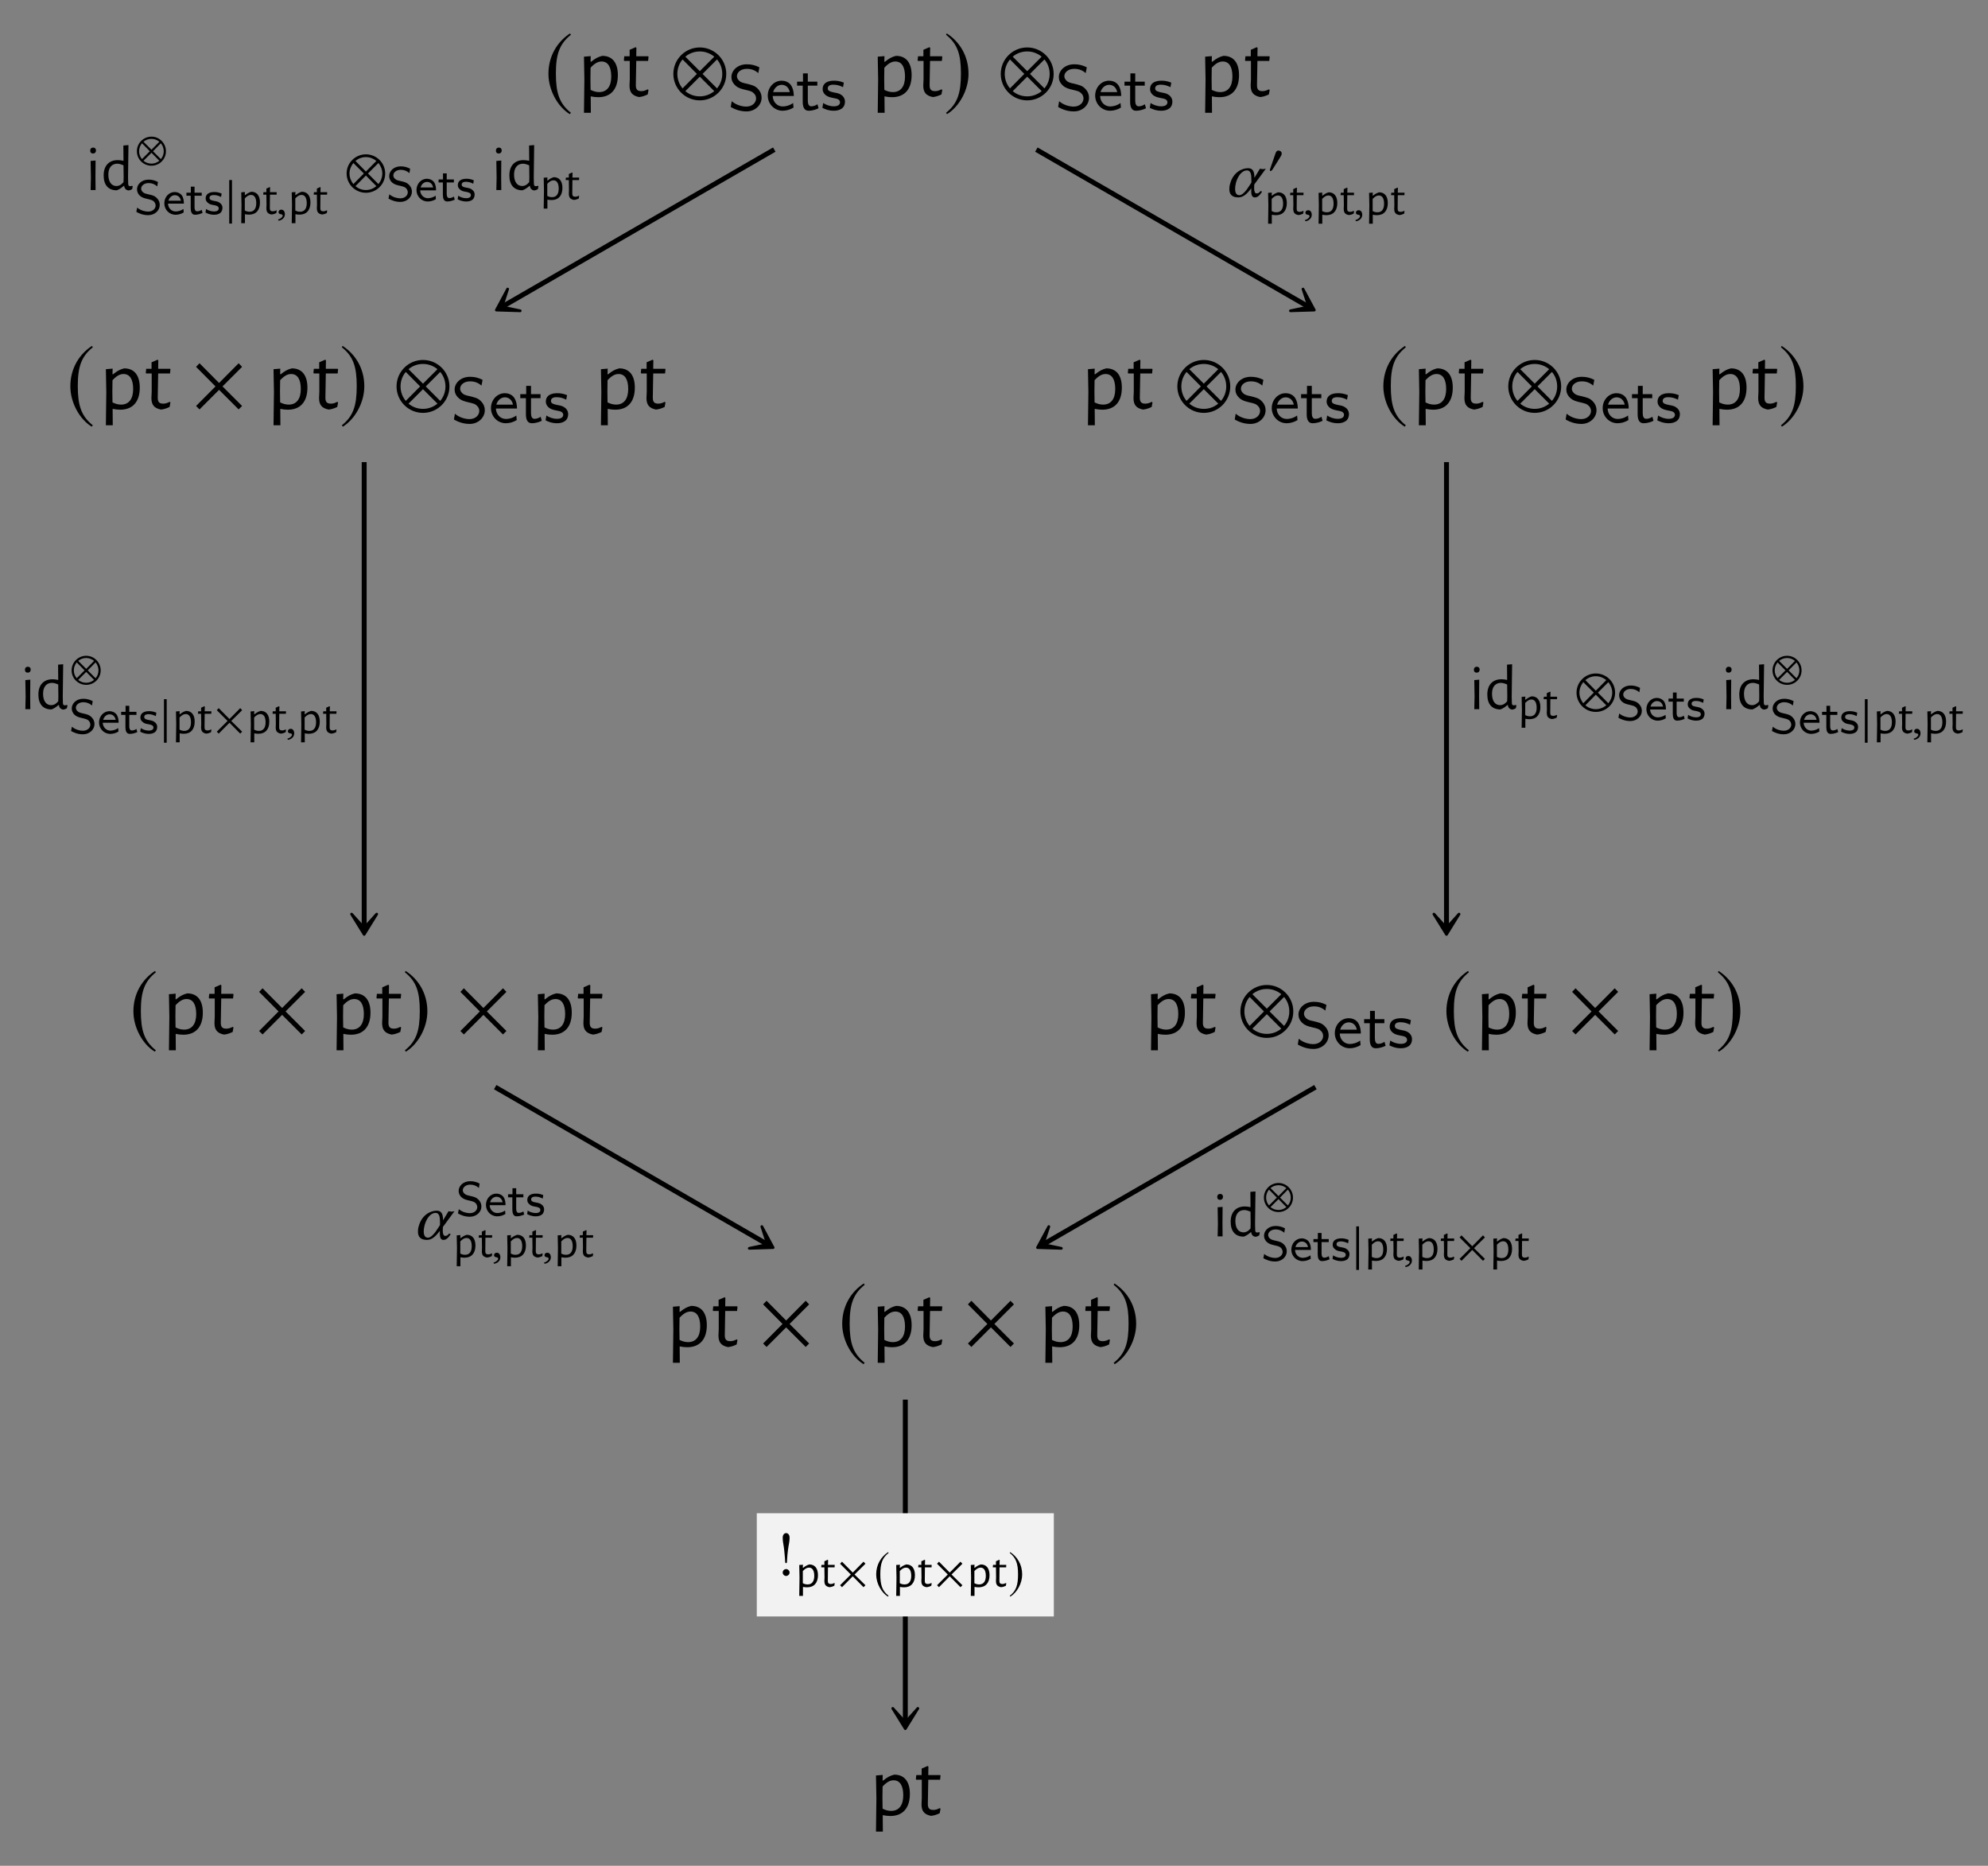 <?xml version="1.0" encoding="UTF-8"?>
<svg xmlns="http://www.w3.org/2000/svg" xmlns:xlink="http://www.w3.org/1999/xlink" width="225.46" height="211.545" viewBox="0 0 225.46 211.545">
<rect x="0" y="0" width="225.46" height="211.545" fill="#808080" stroke="none"/>
<defs>
<g>
<g id="glyph-0-0">
<path d="M 2.938 -7.141 C 1.5 -6.203 0.484 -4.594 0.484 -2.562 C 0.484 -0.703 1.531 1.172 2.906 2.016 L 3.031 1.859 C 1.719 0.812 1.328 -0.391 1.328 -2.594 C 1.328 -4.812 1.75 -5.953 3.031 -6.984 Z M 2.938 -7.141 "/>
</g>
<g id="glyph-0-1">
<path d="M 6.172 -2.562 C 6.172 -4.219 4.828 -5.562 3.172 -5.562 C 1.516 -5.562 0.172 -4.219 0.172 -2.562 C 0.172 -0.906 1.516 0.438 3.172 0.438 C 4.828 0.438 6.172 -0.906 6.172 -2.562 Z M 4.812 -4.516 L 3.172 -2.875 L 1.531 -4.516 C 1.969 -4.891 2.547 -5.109 3.172 -5.109 C 3.781 -5.109 4.359 -4.891 4.812 -4.516 Z M 5.719 -2.562 C 5.719 -1.938 5.5 -1.359 5.125 -0.922 L 3.484 -2.562 L 5.125 -4.203 C 5.5 -3.766 5.719 -3.188 5.719 -2.562 Z M 2.844 -2.562 L 1.219 -0.922 C 0.844 -1.359 0.625 -1.938 0.625 -2.562 C 0.625 -3.188 0.844 -3.766 1.219 -4.203 Z M 4.812 -0.609 C 4.359 -0.234 3.781 -0.016 3.172 -0.016 C 2.547 -0.016 1.969 -0.234 1.531 -0.609 L 3.172 -2.25 Z M 4.812 -0.609 "/>
</g>
<g id="glyph-0-2">
<path d="M 0.375 -7.141 L 0.297 -6.984 C 1.578 -5.953 1.984 -4.812 1.984 -2.594 C 1.984 -0.391 1.609 0.812 0.297 1.859 L 0.406 2.016 C 1.781 1.172 2.844 -0.703 2.844 -2.562 C 2.844 -4.594 1.828 -6.203 0.375 -7.141 Z M 0.375 -7.141 "/>
</g>
<g id="glyph-0-3">
<path d="M 5.781 -0.344 L 3.562 -2.562 L 5.781 -4.781 L 5.391 -5.188 L 3.172 -2.953 L 0.953 -5.188 L 0.562 -4.781 L 2.766 -2.562 L 0.562 -0.344 L 0.953 0.047 L 3.172 -2.172 L 5.391 0.047 Z M 5.781 -0.344 "/>
</g>
<g id="glyph-1-0">
<path d="M 2.875 -4.609 C 2.406 -4.5 2.078 -4.312 1.609 -3.938 L 1.547 -3.938 L 1.562 -4.578 L 0.797 -4.516 L 0.844 -1.938 L 0.797 1.844 L 1.578 1.844 L 1.562 -0.016 C 1.859 0.047 2.156 0.078 2.422 0.078 C 3.844 0.078 4.641 -0.828 4.641 -2.422 C 4.641 -3.828 4.016 -4.609 2.875 -4.609 Z M 2.516 -0.5 C 2.203 -0.5 1.891 -0.578 1.547 -0.75 L 1.531 -2 L 1.547 -3.266 C 2 -3.75 2.375 -3.969 2.797 -3.969 C 3.516 -3.969 3.891 -3.359 3.891 -2.266 C 3.891 -1.141 3.406 -0.5 2.516 -0.5 Z M 2.516 -0.5 "/>
</g>
<g id="glyph-1-1">
<path d="M 2.234 -0.609 C 1.797 -0.609 1.594 -0.781 1.609 -1.328 L 1.656 -4.031 L 3 -4.031 L 3.047 -4.5 L 3.016 -4.562 L 1.656 -4.562 L 1.672 -5.516 L 1.594 -5.594 L 0.906 -5.297 L 0.906 -4.562 L 0.297 -4.562 L 0.25 -4.094 L 0.297 -4.031 L 0.922 -4.031 L 0.922 -1.969 L 0.891 -1.25 C 0.891 -0.469 1.203 -0.094 1.969 0.062 C 2.297 0.031 2.594 -0.062 2.953 -0.234 L 3.047 -0.75 L 2.953 -0.812 C 2.656 -0.656 2.438 -0.609 2.234 -0.609 Z M 2.234 -0.609 "/>
</g>
<g id="glyph-2-0">
<path d="M 3.844 -1.391 C 3.844 -1.984 3.516 -2.312 3.359 -2.469 C 3.062 -2.766 2.719 -2.844 2.172 -2.984 C 1.719 -3.078 1.484 -3.141 1.312 -3.312 C 1.219 -3.406 1.047 -3.562 1.047 -3.844 C 1.047 -4.25 1.453 -4.672 2.172 -4.672 C 2.719 -4.672 3.109 -4.5 3.469 -4.188 L 3.594 -4.844 C 3.125 -5.078 2.703 -5.188 2.172 -5.188 C 1.078 -5.188 0.422 -4.453 0.422 -3.75 C 0.422 -3.453 0.516 -3.109 0.875 -2.781 C 1.203 -2.484 1.531 -2.406 1.984 -2.297 C 2.594 -2.156 2.766 -2.109 2.969 -1.891 C 3.109 -1.766 3.219 -1.562 3.219 -1.312 C 3.219 -0.859 2.812 -0.391 2.109 -0.391 C 1.703 -0.391 1.031 -0.516 0.453 -1 L 0.344 -0.344 C 0.703 -0.141 1.312 0.156 2.125 0.156 C 3.125 0.156 3.844 -0.578 3.844 -1.391 Z M 3.844 -1.391 "/>
</g>
<g id="glyph-2-1">
<path d="M 3.203 -1.594 C 3.203 -1.922 3.156 -2.406 2.875 -2.828 C 2.609 -3.203 2.172 -3.328 1.828 -3.328 C 0.938 -3.328 0.25 -2.562 0.25 -1.641 C 0.25 -0.703 0.984 0.078 1.938 0.078 C 2.359 0.078 2.797 -0.047 3.172 -0.281 L 3.125 -0.797 C 2.719 -0.5 2.266 -0.406 1.953 -0.406 C 1.312 -0.406 0.828 -0.922 0.812 -1.594 Z M 2.75 -2.031 L 0.859 -2.031 C 1.031 -2.609 1.453 -2.859 1.828 -2.859 C 2.141 -2.859 2.609 -2.703 2.75 -2.031 Z M 2.75 -2.031 "/>
</g>
<g id="glyph-2-2">
<path d="M 2.578 -0.203 L 2.453 -0.656 C 2.203 -0.484 1.953 -0.422 1.75 -0.422 C 1.453 -0.422 1.359 -0.719 1.359 -1.062 L 1.359 -2.766 L 2.438 -2.766 L 2.438 -3.219 L 1.359 -3.219 L 1.359 -4.156 L 0.812 -4.156 L 0.812 -3.219 L 0.141 -3.219 L 0.141 -2.766 L 0.781 -2.766 L 0.781 -0.938 C 0.781 -0.438 0.906 0.078 1.438 0.078 C 1.953 0.078 2.359 -0.094 2.578 -0.203 Z M 2.578 -0.203 "/>
</g>
<g id="glyph-2-3">
<path d="M 2.781 -0.938 C 2.781 -1.078 2.766 -1.359 2.469 -1.641 C 2.188 -1.875 1.938 -1.922 1.578 -1.984 C 1.156 -2.078 0.828 -2.141 0.828 -2.453 C 0.828 -2.875 1.344 -2.875 1.453 -2.875 C 1.875 -2.875 2.188 -2.781 2.562 -2.594 L 2.656 -3.109 C 2.156 -3.312 1.797 -3.328 1.531 -3.328 C 1.344 -3.328 0.25 -3.328 0.25 -2.375 C 0.25 -2.031 0.438 -1.844 0.531 -1.75 C 0.797 -1.5 1.094 -1.438 1.484 -1.359 C 1.828 -1.297 2.219 -1.234 2.219 -0.875 C 2.219 -0.422 1.609 -0.422 1.516 -0.422 C 1.047 -0.422 0.609 -0.594 0.312 -0.797 L 0.219 -0.25 C 0.469 -0.125 0.906 0.078 1.516 0.078 C 1.844 0.078 2.156 0.016 2.422 -0.172 C 2.703 -0.375 2.781 -0.703 2.781 -0.938 Z M 2.781 -0.938 "/>
</g>
<g id="glyph-3-0">
<path d="M 0.891 -4.812 C 0.672 -4.812 0.547 -4.672 0.547 -4.469 C 0.547 -4.266 0.656 -4.141 0.859 -4.141 C 1.078 -4.141 1.203 -4.281 1.203 -4.484 C 1.203 -4.688 1.078 -4.812 0.891 -4.812 Z M 0.594 0 L 1.156 0 L 1.141 -1.453 L 1.156 -3.344 L 0.594 -3.297 L 0.625 -1.406 Z M 0.594 0 "/>
</g>
<g id="glyph-3-1">
<path d="M 3.125 -5.094 L 2.547 -5.047 L 2.562 -3.312 C 2.344 -3.359 2.125 -3.391 1.922 -3.391 C 0.922 -3.391 0.312 -2.766 0.312 -1.656 C 0.312 -0.578 0.828 0.031 1.797 0.031 C 2.094 -0.078 2.297 -0.219 2.594 -0.469 L 2.641 -0.469 C 2.672 -0.172 2.844 0.016 3.141 0.047 C 3.281 0.031 3.438 -0.031 3.547 -0.109 L 3.609 -0.422 L 3.547 -0.484 C 3.438 -0.438 3.375 -0.438 3.312 -0.438 C 3.141 -0.438 3.109 -0.516 3.094 -0.719 L 3.078 -1.453 Z M 1.859 -2.984 C 2.078 -2.984 2.312 -2.906 2.562 -2.797 L 2.578 -1.422 L 2.562 -0.891 C 2.281 -0.562 2.031 -0.453 1.766 -0.453 C 1.203 -0.453 0.844 -0.922 0.844 -1.75 C 0.844 -2.562 1.25 -2.984 1.859 -2.984 Z M 1.859 -2.984 "/>
</g>
<g id="glyph-4-0">
<path d="M 3.391 -1.406 C 3.391 -2.312 2.656 -3.062 1.75 -3.062 C 0.828 -3.062 0.094 -2.312 0.094 -1.406 C 0.094 -0.5 0.828 0.234 1.75 0.234 C 2.656 0.234 3.391 -0.5 3.391 -1.406 Z M 2.641 -2.484 L 1.75 -1.578 L 0.844 -2.484 C 1.078 -2.688 1.406 -2.812 1.75 -2.812 C 2.078 -2.812 2.391 -2.688 2.641 -2.484 Z M 3.141 -1.406 C 3.141 -1.062 3.016 -0.75 2.812 -0.516 L 1.922 -1.406 L 2.812 -2.312 C 3.016 -2.062 3.141 -1.75 3.141 -1.406 Z M 1.562 -1.406 L 0.672 -0.516 C 0.469 -0.75 0.344 -1.062 0.344 -1.406 C 0.344 -1.75 0.469 -2.062 0.672 -2.312 Z M 2.641 -0.328 C 2.391 -0.125 2.078 0 1.75 0 C 1.406 0 1.078 -0.125 0.844 -0.328 L 1.75 -1.234 Z M 2.641 -0.328 "/>
</g>
<g id="glyph-4-1">
<path d="M 0.703 1.062 L 0.703 -3.875 L 0.391 -3.875 L 0.391 1.062 Z M 0.703 1.062 "/>
</g>
<g id="glyph-4-2">
<path d="M 1.625 -2.25 C 1.625 -2.453 1.438 -2.578 1.25 -2.578 C 1.047 -2.578 0.953 -2.375 0.906 -2.219 L 0.328 -0.547 C 0.312 -0.516 0.281 -0.406 0.281 -0.359 C 0.281 -0.312 0.312 -0.25 0.359 -0.25 C 0.438 -0.25 0.531 -0.359 0.578 -0.422 L 1.469 -1.844 C 1.547 -1.953 1.625 -2.109 1.625 -2.25 Z M 1.625 -2.25 "/>
</g>
<g id="glyph-4-3">
<path d="M 3.188 -0.188 L 1.953 -1.406 L 3.188 -2.625 L 2.969 -2.859 L 1.75 -1.625 L 0.531 -2.859 L 0.312 -2.625 L 1.531 -1.406 L 0.312 -0.188 L 0.531 0.031 L 1.75 -1.203 L 2.969 0.031 Z M 3.188 -0.188 "/>
</g>
<g id="glyph-4-4">
<path d="M 1.625 -3.938 C 0.828 -3.422 0.266 -2.531 0.266 -1.406 C 0.266 -0.391 0.844 0.641 1.594 1.109 L 1.672 1.016 C 0.938 0.453 0.734 -0.219 0.734 -1.422 C 0.734 -2.641 0.953 -3.281 1.672 -3.844 Z M 1.625 -3.938 "/>
</g>
<g id="glyph-4-5">
<path d="M 0.203 -3.938 L 0.156 -3.844 C 0.859 -3.281 1.094 -2.641 1.094 -1.422 C 1.094 -0.219 0.891 0.453 0.156 1.016 L 0.219 1.109 C 0.984 0.641 1.562 -0.391 1.562 -1.406 C 1.562 -2.531 1 -3.422 0.203 -3.938 Z M 0.203 -3.938 "/>
</g>
<g id="glyph-5-0">
<path d="M 2.906 -1.047 C 2.906 -1.5 2.656 -1.75 2.547 -1.859 C 2.312 -2.094 2.062 -2.156 1.641 -2.25 C 1.297 -2.328 1.125 -2.375 1 -2.5 C 0.922 -2.562 0.797 -2.688 0.797 -2.906 C 0.797 -3.203 1.109 -3.531 1.641 -3.531 C 2.047 -3.531 2.344 -3.391 2.625 -3.156 L 2.703 -3.656 C 2.359 -3.828 2.047 -3.922 1.641 -3.922 C 0.812 -3.922 0.328 -3.359 0.328 -2.828 C 0.328 -2.609 0.391 -2.344 0.656 -2.094 C 0.906 -1.875 1.156 -1.812 1.5 -1.734 C 1.953 -1.625 2.078 -1.594 2.25 -1.438 C 2.344 -1.328 2.438 -1.172 2.438 -0.984 C 2.438 -0.641 2.125 -0.297 1.594 -0.297 C 1.281 -0.297 0.781 -0.391 0.344 -0.75 L 0.25 -0.266 C 0.531 -0.109 0.984 0.109 1.594 0.109 C 2.359 0.109 2.906 -0.438 2.906 -1.047 Z M 2.906 -1.047 "/>
</g>
<g id="glyph-5-1">
<path d="M 2.406 -1.203 C 2.406 -1.453 2.391 -1.828 2.172 -2.141 C 1.969 -2.406 1.641 -2.516 1.375 -2.516 C 0.703 -2.516 0.188 -1.938 0.188 -1.234 C 0.188 -0.531 0.734 0.062 1.469 0.062 C 1.781 0.062 2.109 -0.031 2.391 -0.203 L 2.359 -0.594 C 2.047 -0.375 1.703 -0.312 1.469 -0.312 C 1 -0.312 0.625 -0.703 0.609 -1.203 Z M 2.078 -1.531 L 0.656 -1.531 C 0.781 -1.969 1.109 -2.156 1.375 -2.156 C 1.625 -2.156 1.969 -2.047 2.078 -1.531 Z M 2.078 -1.531 "/>
</g>
<g id="glyph-5-2">
<path d="M 1.938 -0.141 L 1.844 -0.5 C 1.672 -0.375 1.469 -0.328 1.328 -0.328 C 1.094 -0.328 1.031 -0.547 1.031 -0.797 L 1.031 -2.094 L 1.844 -2.094 L 1.844 -2.438 L 1.031 -2.438 L 1.031 -3.125 L 0.609 -3.125 L 0.609 -2.438 L 0.109 -2.438 L 0.109 -2.094 L 0.594 -2.094 L 0.594 -0.703 C 0.594 -0.328 0.688 0.062 1.078 0.062 C 1.469 0.062 1.781 -0.078 1.938 -0.141 Z M 1.938 -0.141 "/>
</g>
<g id="glyph-5-3">
<path d="M 2.094 -0.719 C 2.094 -0.812 2.094 -1.031 1.859 -1.234 C 1.656 -1.422 1.453 -1.453 1.203 -1.5 C 0.875 -1.562 0.625 -1.609 0.625 -1.859 C 0.625 -2.172 1.016 -2.172 1.109 -2.172 C 1.422 -2.172 1.656 -2.094 1.938 -1.953 L 2 -2.344 C 1.625 -2.5 1.359 -2.516 1.156 -2.516 C 1.016 -2.516 0.188 -2.516 0.188 -1.781 C 0.188 -1.531 0.328 -1.391 0.406 -1.328 C 0.594 -1.125 0.828 -1.078 1.125 -1.031 C 1.375 -0.984 1.672 -0.922 1.672 -0.656 C 1.672 -0.312 1.219 -0.312 1.141 -0.312 C 0.797 -0.312 0.453 -0.438 0.234 -0.594 L 0.172 -0.188 C 0.344 -0.094 0.688 0.062 1.141 0.062 C 1.391 0.062 1.625 0.016 1.828 -0.125 C 2.031 -0.281 2.094 -0.531 2.094 -0.719 Z M 2.094 -0.719 "/>
</g>
<g id="glyph-6-0">
<path d="M 1.578 -2.547 C 1.328 -2.469 1.141 -2.375 0.891 -2.172 L 0.844 -2.172 L 0.859 -2.516 L 0.438 -2.484 L 0.469 -1.062 L 0.438 1.016 L 0.859 1.016 L 0.859 0 C 1.016 0.031 1.188 0.047 1.328 0.047 C 2.109 0.047 2.562 -0.453 2.562 -1.328 C 2.562 -2.109 2.203 -2.547 1.578 -2.547 Z M 1.391 -0.281 C 1.219 -0.281 1.031 -0.312 0.844 -0.422 L 0.844 -1.797 C 1.094 -2.062 1.312 -2.188 1.547 -2.188 C 1.938 -2.188 2.141 -1.844 2.141 -1.25 C 2.141 -0.625 1.875 -0.281 1.391 -0.281 Z M 1.391 -0.281 "/>
</g>
<g id="glyph-6-1">
<path d="M 1.234 -0.328 C 0.984 -0.328 0.875 -0.438 0.891 -0.734 L 0.906 -2.219 L 1.656 -2.219 L 1.672 -2.469 L 1.656 -2.5 L 0.906 -2.5 L 0.922 -3.031 L 0.875 -3.078 L 0.5 -2.906 L 0.5 -2.5 L 0.172 -2.5 L 0.141 -2.25 L 0.156 -2.219 L 0.5 -2.219 L 0.516 -1.078 L 0.5 -0.688 C 0.5 -0.25 0.656 -0.047 1.078 0.031 C 1.266 0.016 1.422 -0.031 1.625 -0.125 L 1.672 -0.406 L 1.625 -0.438 C 1.469 -0.359 1.344 -0.328 1.234 -0.328 Z M 1.234 -0.328 "/>
</g>
<g id="glyph-7-0">
<path d="M 0.609 -0.516 C 0.422 -0.516 0.297 -0.391 0.297 -0.234 C 0.297 -0.062 0.453 -0.016 0.562 0 C 0.672 0.016 0.766 0.047 0.766 0.172 C 0.766 0.281 0.562 0.531 0.25 0.594 C 0.25 0.656 0.266 0.703 0.312 0.734 C 0.672 0.688 1.016 0.406 1.016 0.016 C 1.016 -0.312 0.859 -0.516 0.609 -0.516 Z M 0.609 -0.516 "/>
</g>
<g id="glyph-8-0">
<path d="M 4.5 -1.875 C 4.5 -3.078 3.516 -4.047 2.312 -4.047 C 1.109 -4.047 0.125 -3.078 0.125 -1.875 C 0.125 -0.656 1.109 0.312 2.312 0.312 C 3.516 0.312 4.5 -0.656 4.5 -1.875 Z M 3.5 -3.297 L 2.312 -2.094 L 1.125 -3.297 C 1.438 -3.562 1.859 -3.734 2.312 -3.734 C 2.766 -3.734 3.172 -3.562 3.5 -3.297 Z M 4.172 -1.875 C 4.172 -1.422 4 -1 3.734 -0.672 L 2.547 -1.875 L 3.734 -3.062 C 4 -2.734 4.172 -2.312 4.172 -1.875 Z M 2.078 -1.875 L 0.891 -0.672 C 0.625 -1 0.453 -1.422 0.453 -1.875 C 0.453 -2.312 0.625 -2.734 0.891 -3.062 Z M 3.5 -0.438 C 3.172 -0.172 2.766 0 2.312 0 C 1.859 0 1.438 -0.172 1.125 -0.438 L 2.312 -1.641 Z M 3.5 -0.438 "/>
</g>
<g id="glyph-9-0">
<path d="M 3.344 -1.375 L 4.656 -3.156 C 4.562 -3.156 4.438 -3.109 4.328 -3.109 C 4.219 -3.109 4.094 -3.156 3.984 -3.156 L 3.359 -2.125 L 3.359 -2.188 C 3.359 -2.828 3.188 -3.219 2.641 -3.219 C 1.969 -3.219 0.938 -2.766 0.594 -1.422 C 0.531 -1.219 0.516 -1.016 0.516 -0.828 C 0.516 -0.266 0.812 0.094 1.531 0.094 C 2.031 0.094 2.453 -0.203 3 -0.938 L 3 -0.594 C 3 -0.125 3.125 0.094 3.406 0.094 C 3.719 0.094 3.938 -0.109 4.234 -0.562 L 4.047 -0.625 C 3.875 -0.406 3.781 -0.359 3.594 -0.359 C 3.438 -0.359 3.328 -0.562 3.328 -0.938 L 3.328 -0.953 Z M 2.516 -2.969 C 2.938 -2.969 3.016 -2.516 3.016 -1.891 C 3.016 -1.844 3.016 -1.797 3.016 -1.75 L 3.016 -1.594 L 2.828 -1.297 C 2.406 -0.609 1.984 -0.156 1.656 -0.156 C 1.312 -0.156 1.172 -0.438 1.172 -0.859 C 1.172 -1.859 1.781 -2.969 2.516 -2.969 Z M 2.516 -2.969 "/>
</g>
<g id="glyph-10-0">
<path d="M 1.047 -4.781 C 0.875 -4.781 0.656 -4.641 0.656 -4.25 C 0.656 -3.734 0.766 -3.484 0.828 -2.844 C 0.891 -2.281 0.938 -1.625 0.938 -1.469 C 0.953 -1.438 0.969 -1.375 1.047 -1.375 C 1.125 -1.375 1.141 -1.453 1.141 -1.531 C 1.156 -1.625 1.156 -2.062 1.25 -2.844 C 1.328 -3.469 1.438 -3.781 1.438 -4.25 C 1.438 -4.641 1.219 -4.781 1.047 -4.781 Z M 0.656 -0.312 C 0.656 -0.109 0.828 0.078 1.047 0.078 C 1.25 0.078 1.438 -0.109 1.438 -0.312 C 1.438 -0.516 1.25 -0.703 1.047 -0.703 C 0.828 -0.703 0.656 -0.516 0.656 -0.312 Z M 0.656 -0.312 "/>
</g>
</g>
</defs>
<g fill="rgb(0%, 0%, 0%)" fill-opacity="1">
<use xlink:href="#glyph-0-0" x="61.715" y="10.927"/>
</g>
<g fill="rgb(0%, 0%, 0%)" fill-opacity="1">
<use xlink:href="#glyph-1-0" x="65.431" y="10.942"/>
<use xlink:href="#glyph-1-1" x="70.502" y="10.942"/>
</g>
<g fill="rgb(0%, 0%, 0%)" fill-opacity="1">
<use xlink:href="#glyph-0-1" x="76.193" y="10.942"/>
</g>
<g fill="rgb(0%, 0%, 0%)" fill-opacity="1">
<use xlink:href="#glyph-2-0" x="82.529" y="12.477"/>
<use xlink:href="#glyph-2-1" x="86.822" y="12.477"/>
<use xlink:href="#glyph-2-2" x="90.256" y="12.477"/>
<use xlink:href="#glyph-2-3" x="93.047" y="12.477"/>
</g>
<g fill="rgb(0%, 0%, 0%)" fill-opacity="1">
<use xlink:href="#glyph-1-0" x="98.747" y="10.942"/>
<use xlink:href="#glyph-1-1" x="103.818" y="10.942"/>
</g>
<g fill="rgb(0%, 0%, 0%)" fill-opacity="1">
<use xlink:href="#glyph-0-2" x="106.996" y="10.927"/>
</g>
<g fill="rgb(0%, 0%, 0%)" fill-opacity="1">
<use xlink:href="#glyph-0-1" x="113.324" y="10.942"/>
</g>
<g fill="rgb(0%, 0%, 0%)" fill-opacity="1">
<use xlink:href="#glyph-2-0" x="119.661" y="12.477"/>
<use xlink:href="#glyph-2-1" x="123.954" y="12.477"/>
<use xlink:href="#glyph-2-2" x="127.388" y="12.477"/>
<use xlink:href="#glyph-2-3" x="130.179" y="12.477"/>
</g>
<g fill="rgb(0%, 0%, 0%)" fill-opacity="1">
<use xlink:href="#glyph-1-0" x="135.878" y="10.942"/>
<use xlink:href="#glyph-1-1" x="140.949" y="10.942"/>
</g>
<g fill="rgb(0%, 0%, 0%)" fill-opacity="1">
<use xlink:href="#glyph-0-0" x="7.494" y="46.36"/>
</g>
<g fill="rgb(0%, 0%, 0%)" fill-opacity="1">
<use xlink:href="#glyph-1-0" x="11.211" y="46.375"/>
<use xlink:href="#glyph-1-1" x="16.282" y="46.375"/>
</g>
<g fill="rgb(0%, 0%, 0%)" fill-opacity="1">
<use xlink:href="#glyph-0-3" x="21.673" y="46.375"/>
</g>
<g fill="rgb(0%, 0%, 0%)" fill-opacity="1">
<use xlink:href="#glyph-1-0" x="30.224" y="46.375"/>
<use xlink:href="#glyph-1-1" x="35.295" y="46.375"/>
</g>
<g fill="rgb(0%, 0%, 0%)" fill-opacity="1">
<use xlink:href="#glyph-0-2" x="38.473" y="46.36"/>
</g>
<g fill="rgb(0%, 0%, 0%)" fill-opacity="1">
<use xlink:href="#glyph-0-1" x="44.801" y="46.375"/>
</g>
<g fill="rgb(0%, 0%, 0%)" fill-opacity="1">
<use xlink:href="#glyph-2-0" x="51.137" y="47.91"/>
<use xlink:href="#glyph-2-1" x="55.43" y="47.91"/>
<use xlink:href="#glyph-2-2" x="58.864" y="47.91"/>
<use xlink:href="#glyph-2-3" x="61.655" y="47.91"/>
</g>
<g fill="rgb(0%, 0%, 0%)" fill-opacity="1">
<use xlink:href="#glyph-1-0" x="67.355" y="46.375"/>
<use xlink:href="#glyph-1-1" x="72.426" y="46.375"/>
</g>
<g fill="rgb(0%, 0%, 0%)" fill-opacity="1">
<use xlink:href="#glyph-1-0" x="122.589" y="46.375"/>
<use xlink:href="#glyph-1-1" x="127.66" y="46.375"/>
</g>
<g fill="rgb(0%, 0%, 0%)" fill-opacity="1">
<use xlink:href="#glyph-0-1" x="133.351" y="46.375"/>
</g>
<g fill="rgb(0%, 0%, 0%)" fill-opacity="1">
<use xlink:href="#glyph-2-0" x="139.687" y="47.91"/>
<use xlink:href="#glyph-2-1" x="143.98" y="47.91"/>
<use xlink:href="#glyph-2-2" x="147.414" y="47.91"/>
<use xlink:href="#glyph-2-3" x="150.205" y="47.91"/>
</g>
<g fill="rgb(0%, 0%, 0%)" fill-opacity="1">
<use xlink:href="#glyph-0-0" x="156.403" y="46.36"/>
</g>
<g fill="rgb(0%, 0%, 0%)" fill-opacity="1">
<use xlink:href="#glyph-1-0" x="160.119" y="46.375"/>
<use xlink:href="#glyph-1-1" x="165.19" y="46.375"/>
</g>
<g fill="rgb(0%, 0%, 0%)" fill-opacity="1">
<use xlink:href="#glyph-0-1" x="170.881" y="46.375"/>
</g>
<g fill="rgb(0%, 0%, 0%)" fill-opacity="1">
<use xlink:href="#glyph-2-0" x="177.217" y="47.91"/>
<use xlink:href="#glyph-2-1" x="181.51" y="47.91"/>
<use xlink:href="#glyph-2-2" x="184.944" y="47.91"/>
<use xlink:href="#glyph-2-3" x="187.735" y="47.91"/>
</g>
<g fill="rgb(0%, 0%, 0%)" fill-opacity="1">
<use xlink:href="#glyph-1-0" x="193.434" y="46.375"/>
<use xlink:href="#glyph-1-1" x="198.505" y="46.375"/>
</g>
<g fill="rgb(0%, 0%, 0%)" fill-opacity="1">
<use xlink:href="#glyph-0-2" x="201.684" y="46.36"/>
</g>
<g fill="rgb(0%, 0%, 0%)" fill-opacity="1">
<use xlink:href="#glyph-0-0" x="14.646" y="117.226"/>
</g>
<g fill="rgb(0%, 0%, 0%)" fill-opacity="1">
<use xlink:href="#glyph-1-0" x="18.362" y="117.241"/>
<use xlink:href="#glyph-1-1" x="23.433" y="117.241"/>
</g>
<g fill="rgb(0%, 0%, 0%)" fill-opacity="1">
<use xlink:href="#glyph-0-3" x="28.825" y="117.241"/>
</g>
<g fill="rgb(0%, 0%, 0%)" fill-opacity="1">
<use xlink:href="#glyph-1-0" x="37.375" y="117.241"/>
<use xlink:href="#glyph-1-1" x="42.446" y="117.241"/>
</g>
<g fill="rgb(0%, 0%, 0%)" fill-opacity="1">
<use xlink:href="#glyph-0-2" x="45.624" y="117.226"/>
</g>
<g fill="rgb(0%, 0%, 0%)" fill-opacity="1">
<use xlink:href="#glyph-0-3" x="51.653" y="117.241"/>
</g>
<g fill="rgb(0%, 0%, 0%)" fill-opacity="1">
<use xlink:href="#glyph-1-0" x="60.203" y="117.241"/>
<use xlink:href="#glyph-1-1" x="65.274" y="117.241"/>
</g>
<g fill="rgb(0%, 0%, 0%)" fill-opacity="1">
<use xlink:href="#glyph-1-0" x="129.74" y="117.241"/>
<use xlink:href="#glyph-1-1" x="134.811" y="117.241"/>
</g>
<g fill="rgb(0%, 0%, 0%)" fill-opacity="1">
<use xlink:href="#glyph-0-1" x="140.502" y="117.241"/>
</g>
<g fill="rgb(0%, 0%, 0%)" fill-opacity="1">
<use xlink:href="#glyph-2-0" x="146.838" y="118.776"/>
<use xlink:href="#glyph-2-1" x="151.131" y="118.776"/>
<use xlink:href="#glyph-2-2" x="154.565" y="118.776"/>
<use xlink:href="#glyph-2-3" x="157.356" y="118.776"/>
</g>
<g fill="rgb(0%, 0%, 0%)" fill-opacity="1">
<use xlink:href="#glyph-0-0" x="163.554" y="117.226"/>
</g>
<g fill="rgb(0%, 0%, 0%)" fill-opacity="1">
<use xlink:href="#glyph-1-0" x="167.27" y="117.241"/>
<use xlink:href="#glyph-1-1" x="172.341" y="117.241"/>
</g>
<g fill="rgb(0%, 0%, 0%)" fill-opacity="1">
<use xlink:href="#glyph-0-3" x="177.733" y="117.241"/>
</g>
<g fill="rgb(0%, 0%, 0%)" fill-opacity="1">
<use xlink:href="#glyph-1-0" x="186.283" y="117.241"/>
<use xlink:href="#glyph-1-1" x="191.354" y="117.241"/>
</g>
<g fill="rgb(0%, 0%, 0%)" fill-opacity="1">
<use xlink:href="#glyph-0-2" x="194.532" y="117.226"/>
</g>
<g fill="rgb(0%, 0%, 0%)" fill-opacity="1">
<use xlink:href="#glyph-1-0" x="75.52" y="152.674"/>
<use xlink:href="#glyph-1-1" x="80.591" y="152.674"/>
</g>
<g fill="rgb(0%, 0%, 0%)" fill-opacity="1">
<use xlink:href="#glyph-0-3" x="85.983" y="152.674"/>
</g>
<g fill="rgb(0%, 0%, 0%)" fill-opacity="1">
<use xlink:href="#glyph-0-0" x="95.031" y="152.659"/>
</g>
<g fill="rgb(0%, 0%, 0%)" fill-opacity="1">
<use xlink:href="#glyph-1-0" x="98.747" y="152.674"/>
<use xlink:href="#glyph-1-1" x="103.818" y="152.674"/>
</g>
<g fill="rgb(0%, 0%, 0%)" fill-opacity="1">
<use xlink:href="#glyph-0-3" x="109.21" y="152.674"/>
</g>
<g fill="rgb(0%, 0%, 0%)" fill-opacity="1">
<use xlink:href="#glyph-1-0" x="117.76" y="152.674"/>
<use xlink:href="#glyph-1-1" x="122.831" y="152.674"/>
</g>
<g fill="rgb(0%, 0%, 0%)" fill-opacity="1">
<use xlink:href="#glyph-0-2" x="126.009" y="152.659"/>
</g>
<g fill="rgb(0%, 0%, 0%)" fill-opacity="1">
<use xlink:href="#glyph-1-0" x="98.548" y="205.823"/>
<use xlink:href="#glyph-1-1" x="103.619" y="205.823"/>
</g>
<path fill="none" stroke-width="0.558" stroke-linecap="butt" stroke-linejoin="miter" stroke="rgb(0%, 0%, 0%)" stroke-opacity="1" stroke-miterlimit="10" d="M -18.436 88.811 L -49.268 71.014 " transform="matrix(1, 0, 0, -1, 106.248, 105.772)"/>
<path fill-rule="nonzero" fill="rgb(0%, 0%, 0%)" fill-opacity="1" stroke-width="0.311" stroke-linecap="butt" stroke-linejoin="round" stroke="rgb(0%, 0%, 0%)" stroke-opacity="1" stroke-miterlimit="10" d="M 3.689 0.002 L 1.389 1.425 L 2.971 0.002 L 1.391 -1.423 Z M 3.689 0.002 " transform="matrix(-0.866, 0.5, 0.5, 0.866, 59.487, 33.31)"/>
<g fill="rgb(0%, 0%, 0%)" fill-opacity="1">
<use xlink:href="#glyph-3-0" x="9.684" y="21.545"/>
<use xlink:href="#glyph-3-1" x="11.444" y="21.545"/>
</g>
<g fill="rgb(0%, 0%, 0%)" fill-opacity="1">
<use xlink:href="#glyph-4-0" x="15.43" y="18.555"/>
</g>
<g fill="rgb(0%, 0%, 0%)" fill-opacity="1">
<use xlink:href="#glyph-5-0" x="15.211" y="24.288"/>
<use xlink:href="#glyph-5-1" x="18.446" y="24.288"/>
<use xlink:href="#glyph-5-2" x="21.033" y="24.288"/>
<use xlink:href="#glyph-5-3" x="23.135" y="24.288"/>
</g>
<g fill="rgb(0%, 0%, 0%)" fill-opacity="1">
<use xlink:href="#glyph-4-1" x="25.606" y="24.288"/>
</g>
<g fill="rgb(0%, 0%, 0%)" fill-opacity="1">
<use xlink:href="#glyph-6-0" x="26.921" y="24.288"/>
<use xlink:href="#glyph-6-1" x="29.71" y="24.288"/>
</g>
<g fill="rgb(0%, 0%, 0%)" fill-opacity="1">
<use xlink:href="#glyph-7-0" x="31.293" y="24.288"/>
</g>
<g fill="rgb(0%, 0%, 0%)" fill-opacity="1">
<use xlink:href="#glyph-6-0" x="32.647" y="24.288"/>
<use xlink:href="#glyph-6-1" x="35.436" y="24.288"/>
</g>
<g fill="rgb(0%, 0%, 0%)" fill-opacity="1">
<use xlink:href="#glyph-8-0" x="39.185" y="21.545"/>
</g>
<g fill="rgb(0%, 0%, 0%)" fill-opacity="1">
<use xlink:href="#glyph-5-0" x="43.81" y="22.784"/>
<use xlink:href="#glyph-5-1" x="47.045" y="22.784"/>
<use xlink:href="#glyph-5-2" x="49.632" y="22.784"/>
<use xlink:href="#glyph-5-3" x="51.734" y="22.784"/>
</g>
<g fill="rgb(0%, 0%, 0%)" fill-opacity="1">
<use xlink:href="#glyph-3-0" x="55.696" y="21.545"/>
<use xlink:href="#glyph-3-1" x="57.456" y="21.545"/>
</g>
<g fill="rgb(0%, 0%, 0%)" fill-opacity="1">
<use xlink:href="#glyph-6-0" x="61.223" y="22.636"/>
<use xlink:href="#glyph-6-1" x="64.012" y="22.636"/>
</g>
<path fill="none" stroke-width="0.558" stroke-linecap="butt" stroke-linejoin="miter" stroke="rgb(0%, 0%, 0%)" stroke-opacity="1" stroke-miterlimit="10" d="M 11.287 88.811 L 42.115 71.014 " transform="matrix(1, 0, 0, -1, 106.248, 105.772)"/>
<path fill-rule="nonzero" fill="rgb(0%, 0%, 0%)" fill-opacity="1" stroke-width="0.311" stroke-linecap="butt" stroke-linejoin="round" stroke="rgb(0%, 0%, 0%)" stroke-opacity="1" stroke-miterlimit="10" d="M 3.692 -0.001 L 1.391 1.422 L 2.974 -0 L 1.391 -1.423 Z M 3.692 -0.001 " transform="matrix(0.866, 0.5, 0.5, -0.866, 145.858, 33.31)"/>
<g fill="rgb(0%, 0%, 0%)" fill-opacity="1">
<use xlink:href="#glyph-9-0" x="138.904" y="22.288"/>
</g>
<g fill="rgb(0%, 0%, 0%)" fill-opacity="1">
<use xlink:href="#glyph-4-2" x="143.735" y="19.648"/>
</g>
<g fill="rgb(0%, 0%, 0%)" fill-opacity="1">
<use xlink:href="#glyph-6-0" x="143.377" y="24.351"/>
<use xlink:href="#glyph-6-1" x="146.166" y="24.351"/>
</g>
<g fill="rgb(0%, 0%, 0%)" fill-opacity="1">
<use xlink:href="#glyph-7-0" x="147.75" y="24.351"/>
</g>
<g fill="rgb(0%, 0%, 0%)" fill-opacity="1">
<use xlink:href="#glyph-6-0" x="149.103" y="24.351"/>
<use xlink:href="#glyph-6-1" x="151.892" y="24.351"/>
</g>
<g fill="rgb(0%, 0%, 0%)" fill-opacity="1">
<use xlink:href="#glyph-7-0" x="153.476" y="24.351"/>
</g>
<g fill="rgb(0%, 0%, 0%)" fill-opacity="1">
<use xlink:href="#glyph-6-0" x="154.829" y="24.351"/>
<use xlink:href="#glyph-6-1" x="157.618" y="24.351"/>
</g>
<path fill="none" stroke-width="0.558" stroke-linecap="butt" stroke-linejoin="miter" stroke="rgb(0%, 0%, 0%)" stroke-opacity="1" stroke-miterlimit="10" d="M -64.947 53.377 L -64.947 0.624 " transform="matrix(1, 0, 0, -1, 106.248, 105.772)"/>
<path fill-rule="nonzero" fill="rgb(0%, 0%, 0%)" fill-opacity="1" stroke-width="0.311" stroke-linecap="butt" stroke-linejoin="round" stroke="rgb(0%, 0%, 0%)" stroke-opacity="1" stroke-miterlimit="10" d="M 3.691 0.001 L 1.39 1.423 L 2.972 0.001 L 1.39 -1.424 Z M 3.691 0.001 " transform="matrix(0, 1, 1, 0, 41.299, 102.254)"/>
<g fill="rgb(0%, 0%, 0%)" fill-opacity="1">
<use xlink:href="#glyph-3-0" x="2.281" y="80.407"/>
<use xlink:href="#glyph-3-1" x="4.041" y="80.407"/>
</g>
<g fill="rgb(0%, 0%, 0%)" fill-opacity="1">
<use xlink:href="#glyph-4-0" x="8.028" y="77.416"/>
</g>
<g fill="rgb(0%, 0%, 0%)" fill-opacity="1">
<use xlink:href="#glyph-5-0" x="7.809" y="83.149"/>
<use xlink:href="#glyph-5-1" x="11.044" y="83.149"/>
<use xlink:href="#glyph-5-2" x="13.631" y="83.149"/>
<use xlink:href="#glyph-5-3" x="15.733" y="83.149"/>
</g>
<g fill="rgb(0%, 0%, 0%)" fill-opacity="1">
<use xlink:href="#glyph-4-1" x="18.203" y="83.149"/>
</g>
<g fill="rgb(0%, 0%, 0%)" fill-opacity="1">
<use xlink:href="#glyph-6-0" x="19.518" y="83.149"/>
<use xlink:href="#glyph-6-1" x="22.307" y="83.149"/>
</g>
<g fill="rgb(0%, 0%, 0%)" fill-opacity="1">
<use xlink:href="#glyph-4-3" x="24.274" y="83.149"/>
</g>
<g fill="rgb(0%, 0%, 0%)" fill-opacity="1">
<use xlink:href="#glyph-6-0" x="27.979" y="83.149"/>
<use xlink:href="#glyph-6-1" x="30.768" y="83.149"/>
</g>
<g fill="rgb(0%, 0%, 0%)" fill-opacity="1">
<use xlink:href="#glyph-7-0" x="32.351" y="83.149"/>
</g>
<g fill="rgb(0%, 0%, 0%)" fill-opacity="1">
<use xlink:href="#glyph-6-0" x="33.705" y="83.149"/>
<use xlink:href="#glyph-6-1" x="36.494" y="83.149"/>
</g>
<path fill="none" stroke-width="0.558" stroke-linecap="butt" stroke-linejoin="miter" stroke="rgb(0%, 0%, 0%)" stroke-opacity="1" stroke-miterlimit="10" d="M 57.799 53.377 L 57.799 0.624 " transform="matrix(1, 0, 0, -1, 106.248, 105.772)"/>
<path fill-rule="nonzero" fill="rgb(0%, 0%, 0%)" fill-opacity="1" stroke-width="0.311" stroke-linecap="butt" stroke-linejoin="round" stroke="rgb(0%, 0%, 0%)" stroke-opacity="1" stroke-miterlimit="10" d="M 3.691 0.002 L 1.39 1.424 L 2.972 0.002 L 1.39 -1.424 Z M 3.691 0.002 " transform="matrix(0, 1, 1, 0, 164.045, 102.254)"/>
<g fill="rgb(0%, 0%, 0%)" fill-opacity="1">
<use xlink:href="#glyph-3-0" x="166.605" y="80.407"/>
<use xlink:href="#glyph-3-1" x="168.365" y="80.407"/>
</g>
<g fill="rgb(0%, 0%, 0%)" fill-opacity="1">
<use xlink:href="#glyph-6-0" x="172.132" y="81.498"/>
<use xlink:href="#glyph-6-1" x="174.921" y="81.498"/>
</g>
<g fill="rgb(0%, 0%, 0%)" fill-opacity="1">
<use xlink:href="#glyph-8-0" x="178.67" y="80.407"/>
</g>
<g fill="rgb(0%, 0%, 0%)" fill-opacity="1">
<use xlink:href="#glyph-5-0" x="183.295" y="81.646"/>
<use xlink:href="#glyph-5-1" x="186.53" y="81.646"/>
<use xlink:href="#glyph-5-2" x="189.117" y="81.646"/>
<use xlink:href="#glyph-5-3" x="191.219" y="81.646"/>
</g>
<g fill="rgb(0%, 0%, 0%)" fill-opacity="1">
<use xlink:href="#glyph-3-0" x="195.181" y="80.407"/>
<use xlink:href="#glyph-3-1" x="196.941" y="80.407"/>
</g>
<g fill="rgb(0%, 0%, 0%)" fill-opacity="1">
<use xlink:href="#glyph-4-0" x="200.927" y="77.416"/>
</g>
<g fill="rgb(0%, 0%, 0%)" fill-opacity="1">
<use xlink:href="#glyph-5-0" x="200.708" y="83.149"/>
<use xlink:href="#glyph-5-1" x="203.943" y="83.149"/>
<use xlink:href="#glyph-5-2" x="206.53" y="83.149"/>
<use xlink:href="#glyph-5-3" x="208.632" y="83.149"/>
</g>
<g fill="rgb(0%, 0%, 0%)" fill-opacity="1">
<use xlink:href="#glyph-4-1" x="211.103" y="83.149"/>
</g>
<g fill="rgb(0%, 0%, 0%)" fill-opacity="1">
<use xlink:href="#glyph-6-0" x="212.418" y="83.149"/>
<use xlink:href="#glyph-6-1" x="215.207" y="83.149"/>
</g>
<g fill="rgb(0%, 0%, 0%)" fill-opacity="1">
<use xlink:href="#glyph-7-0" x="216.79" y="83.149"/>
</g>
<g fill="rgb(0%, 0%, 0%)" fill-opacity="1">
<use xlink:href="#glyph-6-0" x="218.144" y="83.149"/>
<use xlink:href="#glyph-6-1" x="220.933" y="83.149"/>
</g>
<path fill="none" stroke-width="0.558" stroke-linecap="butt" stroke-linejoin="miter" stroke="rgb(0%, 0%, 0%)" stroke-opacity="1" stroke-miterlimit="10" d="M -50.088 -17.49 L -19.256 -35.287 " transform="matrix(1, 0, 0, -1, 106.248, 105.772)"/>
<path fill-rule="nonzero" fill="rgb(0%, 0%, 0%)" fill-opacity="1" stroke-width="0.311" stroke-linecap="butt" stroke-linejoin="round" stroke="rgb(0%, 0%, 0%)" stroke-opacity="1" stroke-miterlimit="10" d="M 3.688 0.001 L 1.392 1.423 L 2.972 -0.001 L 1.39 -1.424 Z M 3.688 0.001 " transform="matrix(0.866, 0.5, 0.5, -0.866, 84.485, 139.611)"/>
<g fill="rgb(0%, 0%, 0%)" fill-opacity="1">
<use xlink:href="#glyph-9-0" x="46.885" y="140.489"/>
</g>
<g fill="rgb(0%, 0%, 0%)" fill-opacity="1">
<use xlink:href="#glyph-5-0" x="51.689" y="137.849"/>
<use xlink:href="#glyph-5-1" x="54.924" y="137.849"/>
<use xlink:href="#glyph-5-2" x="57.511" y="137.849"/>
<use xlink:href="#glyph-5-3" x="59.613" y="137.849"/>
</g>
<g fill="rgb(0%, 0%, 0%)" fill-opacity="1">
<use xlink:href="#glyph-6-0" x="51.358" y="142.552"/>
<use xlink:href="#glyph-6-1" x="54.147" y="142.552"/>
</g>
<g fill="rgb(0%, 0%, 0%)" fill-opacity="1">
<use xlink:href="#glyph-7-0" x="55.73" y="142.552"/>
</g>
<g fill="rgb(0%, 0%, 0%)" fill-opacity="1">
<use xlink:href="#glyph-6-0" x="57.084" y="142.552"/>
<use xlink:href="#glyph-6-1" x="59.873" y="142.552"/>
</g>
<g fill="rgb(0%, 0%, 0%)" fill-opacity="1">
<use xlink:href="#glyph-7-0" x="61.456" y="142.552"/>
</g>
<g fill="rgb(0%, 0%, 0%)" fill-opacity="1">
<use xlink:href="#glyph-6-0" x="62.81" y="142.552"/>
<use xlink:href="#glyph-6-1" x="65.599" y="142.552"/>
</g>
<path fill="none" stroke-width="0.558" stroke-linecap="butt" stroke-linejoin="miter" stroke="rgb(0%, 0%, 0%)" stroke-opacity="1" stroke-miterlimit="10" d="M 42.936 -17.49 L 12.104 -35.287 " transform="matrix(1, 0, 0, -1, 106.248, 105.772)"/>
<path fill-rule="nonzero" fill="rgb(0%, 0%, 0%)" fill-opacity="1" stroke-width="0.311" stroke-linecap="butt" stroke-linejoin="round" stroke="rgb(0%, 0%, 0%)" stroke-opacity="1" stroke-miterlimit="10" d="M 3.689 -0.002 L 1.39 1.424 L 2.973 0.001 L 1.39 -1.422 Z M 3.689 -0.002 " transform="matrix(-0.866, 0.5, 0.5, 0.866, 120.86, 139.611)"/>
<g fill="rgb(0%, 0%, 0%)" fill-opacity="1">
<use xlink:href="#glyph-3-0" x="137.499" y="140.182"/>
<use xlink:href="#glyph-3-1" x="139.259" y="140.182"/>
</g>
<g fill="rgb(0%, 0%, 0%)" fill-opacity="1">
<use xlink:href="#glyph-4-0" x="143.246" y="137.192"/>
</g>
<g fill="rgb(0%, 0%, 0%)" fill-opacity="1">
<use xlink:href="#glyph-5-0" x="143.027" y="142.925"/>
<use xlink:href="#glyph-5-1" x="146.262" y="142.925"/>
<use xlink:href="#glyph-5-2" x="148.849" y="142.925"/>
<use xlink:href="#glyph-5-3" x="150.951" y="142.925"/>
</g>
<g fill="rgb(0%, 0%, 0%)" fill-opacity="1">
<use xlink:href="#glyph-4-1" x="153.421" y="142.925"/>
</g>
<g fill="rgb(0%, 0%, 0%)" fill-opacity="1">
<use xlink:href="#glyph-6-0" x="154.736" y="142.925"/>
<use xlink:href="#glyph-6-1" x="157.525" y="142.925"/>
</g>
<g fill="rgb(0%, 0%, 0%)" fill-opacity="1">
<use xlink:href="#glyph-7-0" x="159.109" y="142.925"/>
</g>
<g fill="rgb(0%, 0%, 0%)" fill-opacity="1">
<use xlink:href="#glyph-6-0" x="160.462" y="142.925"/>
<use xlink:href="#glyph-6-1" x="163.251" y="142.925"/>
</g>
<g fill="rgb(0%, 0%, 0%)" fill-opacity="1">
<use xlink:href="#glyph-4-3" x="165.218" y="142.925"/>
</g>
<g fill="rgb(0%, 0%, 0%)" fill-opacity="1">
<use xlink:href="#glyph-6-0" x="168.922" y="142.925"/>
<use xlink:href="#glyph-6-1" x="171.711" y="142.925"/>
</g>
<path fill="none" stroke-width="0.558" stroke-linecap="butt" stroke-linejoin="miter" stroke="rgb(0%, 0%, 0%)" stroke-opacity="1" stroke-miterlimit="10" d="M -3.576 -52.923 L -3.576 -89.435 " transform="matrix(1, 0, 0, -1, 106.248, 105.772)"/>
<path fill-rule="nonzero" fill="rgb(0%, 0%, 0%)" fill-opacity="1" stroke-width="0.311" stroke-linecap="butt" stroke-linejoin="round" stroke="rgb(0%, 0%, 0%)" stroke-opacity="1" stroke-miterlimit="10" d="M 3.687 -0 L 1.391 1.421 L 2.973 -0 L 1.391 -1.422 Z M 3.687 -0 " transform="matrix(0, 1, 1, 0, 102.672, 192.313)"/>
<path fill-rule="nonzero" fill="rgb(94.901%, 94.901%, 94.901%)" fill-opacity="1" d="M 85.828 183.277 L 119.516 183.277 L 119.516 171.574 L 85.828 171.574 Z M 85.828 183.277 "/>
<g fill="rgb(0%, 0%, 0%)" fill-opacity="1">
<use xlink:href="#glyph-10-0" x="88.11" y="178.608"/>
</g>
<g fill="rgb(0%, 0%, 0%)" fill-opacity="1">
<use xlink:href="#glyph-6-0" x="90.205" y="179.927"/>
<use xlink:href="#glyph-6-1" x="92.994" y="179.927"/>
</g>
<g fill="rgb(0%, 0%, 0%)" fill-opacity="1">
<use xlink:href="#glyph-4-3" x="94.961" y="179.927"/>
</g>
<g fill="rgb(0%, 0%, 0%)" fill-opacity="1">
<use xlink:href="#glyph-4-4" x="99.103" y="179.919"/>
</g>
<g fill="rgb(0%, 0%, 0%)" fill-opacity="1">
<use xlink:href="#glyph-6-0" x="101.202" y="179.927"/>
<use xlink:href="#glyph-6-1" x="103.991" y="179.927"/>
</g>
<g fill="rgb(0%, 0%, 0%)" fill-opacity="1">
<use xlink:href="#glyph-4-3" x="105.958" y="179.927"/>
</g>
<g fill="rgb(0%, 0%, 0%)" fill-opacity="1">
<use xlink:href="#glyph-6-0" x="109.662" y="179.927"/>
<use xlink:href="#glyph-6-1" x="112.451" y="179.927"/>
</g>
<g fill="rgb(0%, 0%, 0%)" fill-opacity="1">
<use xlink:href="#glyph-4-5" x="114.363" y="179.919"/>
</g>
</svg>

